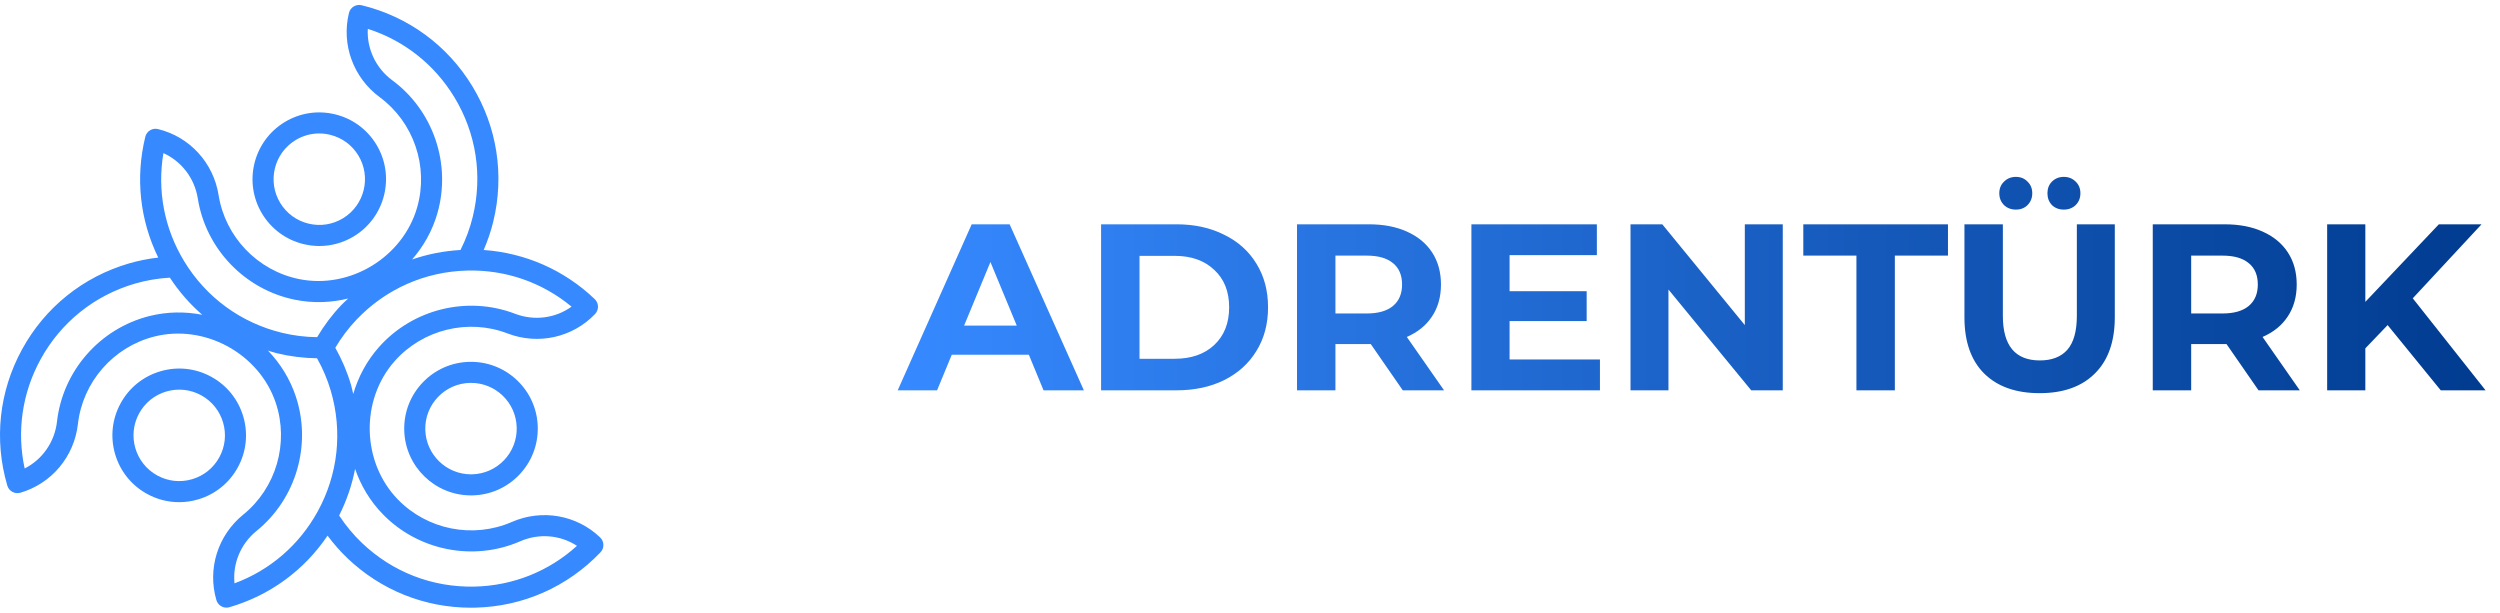 <svg width="253" height="62" viewBox="0 0 253 62" fill="none" xmlns="http://www.w3.org/2000/svg">
<path d="M30.71 24.701C31.245 24.831 31.786 24.896 32.323 24.896C33.546 24.896 34.75 24.561 35.821 23.91C39.004 21.974 40.02 17.809 38.086 14.625C37.149 13.083 35.666 11.998 33.912 11.57C32.16 11.143 30.343 11.423 28.801 12.361C25.617 14.297 24.601 18.461 26.536 21.645C27.474 23.188 28.956 24.273 30.71 24.701ZM29.907 14.182C30.64 13.736 31.464 13.506 32.302 13.506C32.669 13.506 33.04 13.551 33.406 13.64C34.607 13.932 35.622 14.675 36.265 15.731C37.59 17.911 36.895 20.762 34.715 22.088C33.659 22.73 32.416 22.923 31.216 22.629C30.015 22.337 29.001 21.594 28.358 20.538C27.033 18.358 27.728 15.507 29.908 14.181L29.907 14.182Z" fill="#3689FF"/>
<path d="M24.064 47.304C24.931 45.721 25.129 43.895 24.622 42.162C24.116 40.43 22.964 38.998 21.382 38.131C19.799 37.263 17.971 37.065 16.239 37.572C14.507 38.078 13.075 39.23 12.208 40.813C11.341 42.396 11.143 44.223 11.649 45.956C12.156 47.688 13.308 49.12 14.89 49.987C15.899 50.539 17.008 50.82 18.126 50.82C18.763 50.82 19.404 50.729 20.032 50.545C21.764 50.038 23.196 48.888 24.063 47.305L24.064 47.304ZM22.194 46.28C21.601 47.364 20.62 48.152 19.435 48.499C18.249 48.846 17 48.711 15.915 48.117C13.677 46.892 12.853 44.075 14.078 41.837C14.671 40.753 15.651 39.965 16.837 39.618C18.025 39.272 19.274 39.407 20.358 40.001C21.442 40.595 22.23 41.574 22.577 42.761C22.924 43.947 22.788 45.197 22.194 46.281V46.28Z" fill="#3689FF"/>
<path d="M47.512 36.619C45.707 36.659 44.027 37.401 42.779 38.706C41.532 40.012 40.868 41.724 40.908 43.529C40.992 47.202 44.006 50.134 47.662 50.134C47.714 50.134 47.766 50.134 47.818 50.132C49.623 50.091 51.303 49.35 52.55 48.045C53.797 46.739 54.461 45.027 54.421 43.223C54.381 41.417 53.639 39.738 52.334 38.49C51.028 37.243 49.305 36.579 47.511 36.619H47.512ZM51.01 46.572C50.156 47.466 49.005 47.973 47.769 48.001C47.734 48.001 47.699 48.002 47.663 48.002C45.16 48.002 43.097 45.995 43.04 43.48C43.012 42.245 43.467 41.072 44.321 40.178C45.175 39.285 46.325 38.777 47.561 38.749C47.597 38.749 47.632 38.748 47.668 38.748C48.864 38.748 49.995 39.201 50.863 40.03C51.756 40.884 52.263 42.035 52.291 43.271C52.319 44.507 51.864 45.679 51.011 46.572H51.01Z" fill="#3689FF"/>
<path d="M60.734 54.387C58.352 52.109 54.842 51.495 51.793 52.824C47.873 54.533 43.238 53.615 40.259 50.542C36.595 46.764 36.452 40.485 39.941 36.545C42.78 33.341 47.37 32.214 51.361 33.743C54.467 34.934 57.944 34.161 60.222 31.778C60.627 31.353 60.613 30.678 60.188 30.272C57.101 27.319 53.15 25.595 48.95 25.299C49.348 24.373 49.677 23.416 49.917 22.432C51.065 17.726 50.311 12.856 47.797 8.72C45.281 4.582 41.306 1.675 36.602 0.531C36.029 0.391 35.453 0.742 35.314 1.313C34.532 4.516 35.757 7.863 38.432 9.838C41.87 12.378 43.394 16.85 42.222 20.968C40.782 26.03 35.417 29.295 30.26 28.241C26.065 27.385 22.795 23.974 22.123 19.753C21.601 16.468 19.194 13.843 15.991 13.063C15.417 12.922 14.844 13.274 14.704 13.846C13.689 17.996 14.159 22.274 16.013 26.065C15.014 26.183 14.021 26.376 13.05 26.66C8.401 28.019 4.56 31.106 2.235 35.352C-0.092 39.597 -0.622 44.495 0.739 49.14C0.905 49.705 1.497 50.028 2.061 49.864C5.225 48.939 7.512 46.208 7.886 42.903C8.366 38.655 11.477 35.1 15.629 34.054C20.73 32.771 26.241 35.787 27.91 40.778C29.267 44.839 27.947 49.377 24.627 52.07C22.044 54.164 20.973 57.561 21.898 60.726C22.035 61.191 22.46 61.492 22.92 61.492C23.019 61.492 23.135 61.479 23.219 61.449C27.322 60.253 30.79 57.706 33.148 54.207C33.75 55.013 34.413 55.776 35.144 56.475C38.545 59.725 42.974 61.5 47.658 61.5C47.798 61.5 47.94 61.498 48.08 61.495C52.92 61.386 57.426 59.396 60.769 55.894C61.174 55.469 61.16 54.795 60.734 54.388L60.734 54.387ZM52.123 31.753C47.308 29.908 41.77 31.266 38.345 35.132C37.1 36.538 36.243 38.166 35.747 39.877C35.675 39.574 35.616 39.269 35.528 38.967C35.139 37.636 34.597 36.374 33.932 35.195C34.538 34.172 35.261 33.205 36.104 32.323C39.058 29.233 43.035 27.477 47.305 27.38C51.193 27.289 54.882 28.582 57.841 31.033C56.209 32.206 54.067 32.497 52.122 31.752L52.123 31.753ZM44.272 21.552C45.685 16.585 43.846 11.188 39.697 8.124C38.021 6.886 37.113 4.925 37.222 2.919C40.881 4.091 43.96 6.513 45.975 9.827C48.194 13.477 48.858 17.774 47.846 21.928C47.562 23.1 47.139 24.229 46.601 25.299C44.911 25.397 43.267 25.718 41.704 26.261C42.865 24.929 43.763 23.343 44.273 21.553L44.272 21.552ZM16.536 15.495C18.368 16.322 19.69 18.03 20.018 20.088C20.827 25.182 24.772 29.298 29.833 30.33C31.673 30.706 33.511 30.634 35.243 30.207C35.016 30.421 34.781 30.625 34.563 30.852C33.606 31.854 32.783 32.955 32.095 34.121C30.905 34.11 29.707 33.964 28.523 33.675C24.37 32.663 20.861 30.096 18.642 26.446C16.627 23.132 15.895 19.284 16.537 15.496L16.536 15.495ZM15.108 31.988C10.1 33.248 6.347 37.539 5.768 42.664C5.533 44.735 4.288 46.501 2.496 47.41C1.683 43.655 2.238 39.778 4.102 36.375C6.154 32.628 9.542 29.904 13.646 28.705C14.803 28.367 15.992 28.168 17.188 28.098C18.118 29.512 19.216 30.775 20.468 31.856C18.735 31.518 16.912 31.533 15.107 31.988H15.108ZM23.731 59.036C23.532 57.037 24.35 55.037 25.968 53.725C29.974 50.476 31.567 45.002 29.93 40.103C29.335 38.322 28.354 36.765 27.119 35.48C27.418 35.569 27.712 35.671 28.017 35.746C29.363 36.074 30.728 36.242 32.083 36.256C32.665 37.289 33.14 38.397 33.482 39.567C34.682 43.67 34.212 47.993 32.161 51.739C30.298 55.143 27.332 57.7 23.73 59.036H23.731ZM48.032 59.364C43.736 59.457 39.708 57.888 36.617 54.934C35.746 54.102 34.98 53.17 34.321 52.17C35.08 50.658 35.624 49.075 35.935 47.451C36.509 49.12 37.433 50.69 38.729 52.026C42.325 55.733 47.916 56.839 52.645 54.778C54.555 53.944 56.707 54.139 58.39 55.237C55.546 57.82 51.91 59.276 48.032 59.364Z" fill="#3689FF"/>
<path d="M104.119 35.9H96.319L94.831 39.5H90.847L98.335 22.7H102.175L109.687 39.5H105.607L104.119 35.9ZM102.895 32.948L100.231 26.516L97.567 32.948H102.895ZM111.43 22.7H119.062C120.886 22.7 122.494 23.052 123.886 23.756C125.294 24.444 126.382 25.42 127.15 26.684C127.934 27.948 128.326 29.42 128.326 31.1C128.326 32.78 127.934 34.252 127.15 35.516C126.382 36.78 125.294 37.764 123.886 38.468C122.494 39.156 120.886 39.5 119.062 39.5H111.43V22.7ZM118.87 36.308C120.55 36.308 121.886 35.844 122.878 34.916C123.886 33.972 124.39 32.7 124.39 31.1C124.39 29.5 123.886 28.236 122.878 27.308C121.886 26.364 120.55 25.892 118.87 25.892H115.318V36.308H118.87ZM141.962 39.5L138.722 34.82H138.53H135.146V39.5H131.258V22.7H138.53C140.018 22.7 141.306 22.948 142.394 23.444C143.498 23.94 144.346 24.644 144.938 25.556C145.53 26.468 145.826 27.548 145.826 28.796C145.826 30.044 145.522 31.124 144.914 32.036C144.322 32.932 143.474 33.62 142.37 34.1L146.138 39.5H141.962ZM141.89 28.796C141.89 27.852 141.586 27.132 140.978 26.636C140.37 26.124 139.482 25.868 138.314 25.868H135.146V31.724H138.314C139.482 31.724 140.37 31.468 140.978 30.956C141.586 30.444 141.89 29.724 141.89 28.796ZM161.914 36.38V39.5H148.906V22.7H161.602V25.82H152.77V29.468H160.57V32.492H152.77V36.38H161.914ZM180.416 22.7V39.5H177.224L168.848 29.3V39.5H165.008V22.7H168.224L176.576 32.9V22.7H180.416ZM187.87 25.868H182.494V22.7H197.134V25.868H191.758V39.5H187.87V25.868ZM206.409 39.788C204.009 39.788 202.137 39.124 200.793 37.796C199.465 36.468 198.801 34.572 198.801 32.108V22.7H202.689V31.964C202.689 34.972 203.937 36.476 206.433 36.476C207.649 36.476 208.577 36.116 209.217 35.396C209.857 34.66 210.177 33.516 210.177 31.964V22.7H214.017V32.108C214.017 34.572 213.345 36.468 212.001 37.796C210.673 39.124 208.809 39.788 206.409 39.788ZM204.009 21.212C203.529 21.212 203.129 21.06 202.809 20.756C202.489 20.436 202.329 20.036 202.329 19.556C202.329 19.076 202.489 18.684 202.809 18.38C203.129 18.06 203.529 17.9 204.009 17.9C204.489 17.9 204.881 18.06 205.185 18.38C205.505 18.684 205.665 19.076 205.665 19.556C205.665 20.036 205.505 20.436 205.185 20.756C204.881 21.06 204.489 21.212 204.009 21.212ZM208.857 21.212C208.377 21.212 207.977 21.06 207.657 20.756C207.353 20.436 207.201 20.036 207.201 19.556C207.201 19.076 207.353 18.684 207.657 18.38C207.977 18.06 208.377 17.9 208.857 17.9C209.337 17.9 209.737 18.06 210.057 18.38C210.377 18.684 210.537 19.076 210.537 19.556C210.537 20.036 210.377 20.436 210.057 20.756C209.737 21.06 209.337 21.212 208.857 21.212ZM228.563 39.5L225.323 34.82H225.131H221.747V39.5H217.859V22.7H225.131C226.619 22.7 227.907 22.948 228.995 23.444C230.099 23.94 230.947 24.644 231.539 25.556C232.131 26.468 232.427 27.548 232.427 28.796C232.427 30.044 232.123 31.124 231.515 32.036C230.923 32.932 230.075 33.62 228.971 34.1L232.739 39.5H228.563ZM228.491 28.796C228.491 27.852 228.187 27.132 227.579 26.636C226.971 26.124 226.083 25.868 224.915 25.868H221.747V31.724H224.915C226.083 31.724 226.971 31.468 227.579 30.956C228.187 30.444 228.491 29.724 228.491 28.796ZM241.628 32.9L239.372 35.252V39.5H235.508V22.7H239.372V30.548L246.812 22.7H251.132L244.172 30.188L251.54 39.5H247.004L241.628 32.9Z" fill="url(#paint0_linear_4957_1327)"/>
<defs>
<linearGradient id="paint0_linear_4957_1327" x1="91.062" y1="31" x2="252.062" y2="31" gradientUnits="userSpaceOnUse">
<stop stop-color="#3689FF"/>
<stop offset="1" stop-color="#003B8F"/>
</linearGradient>
</defs>
</svg>
